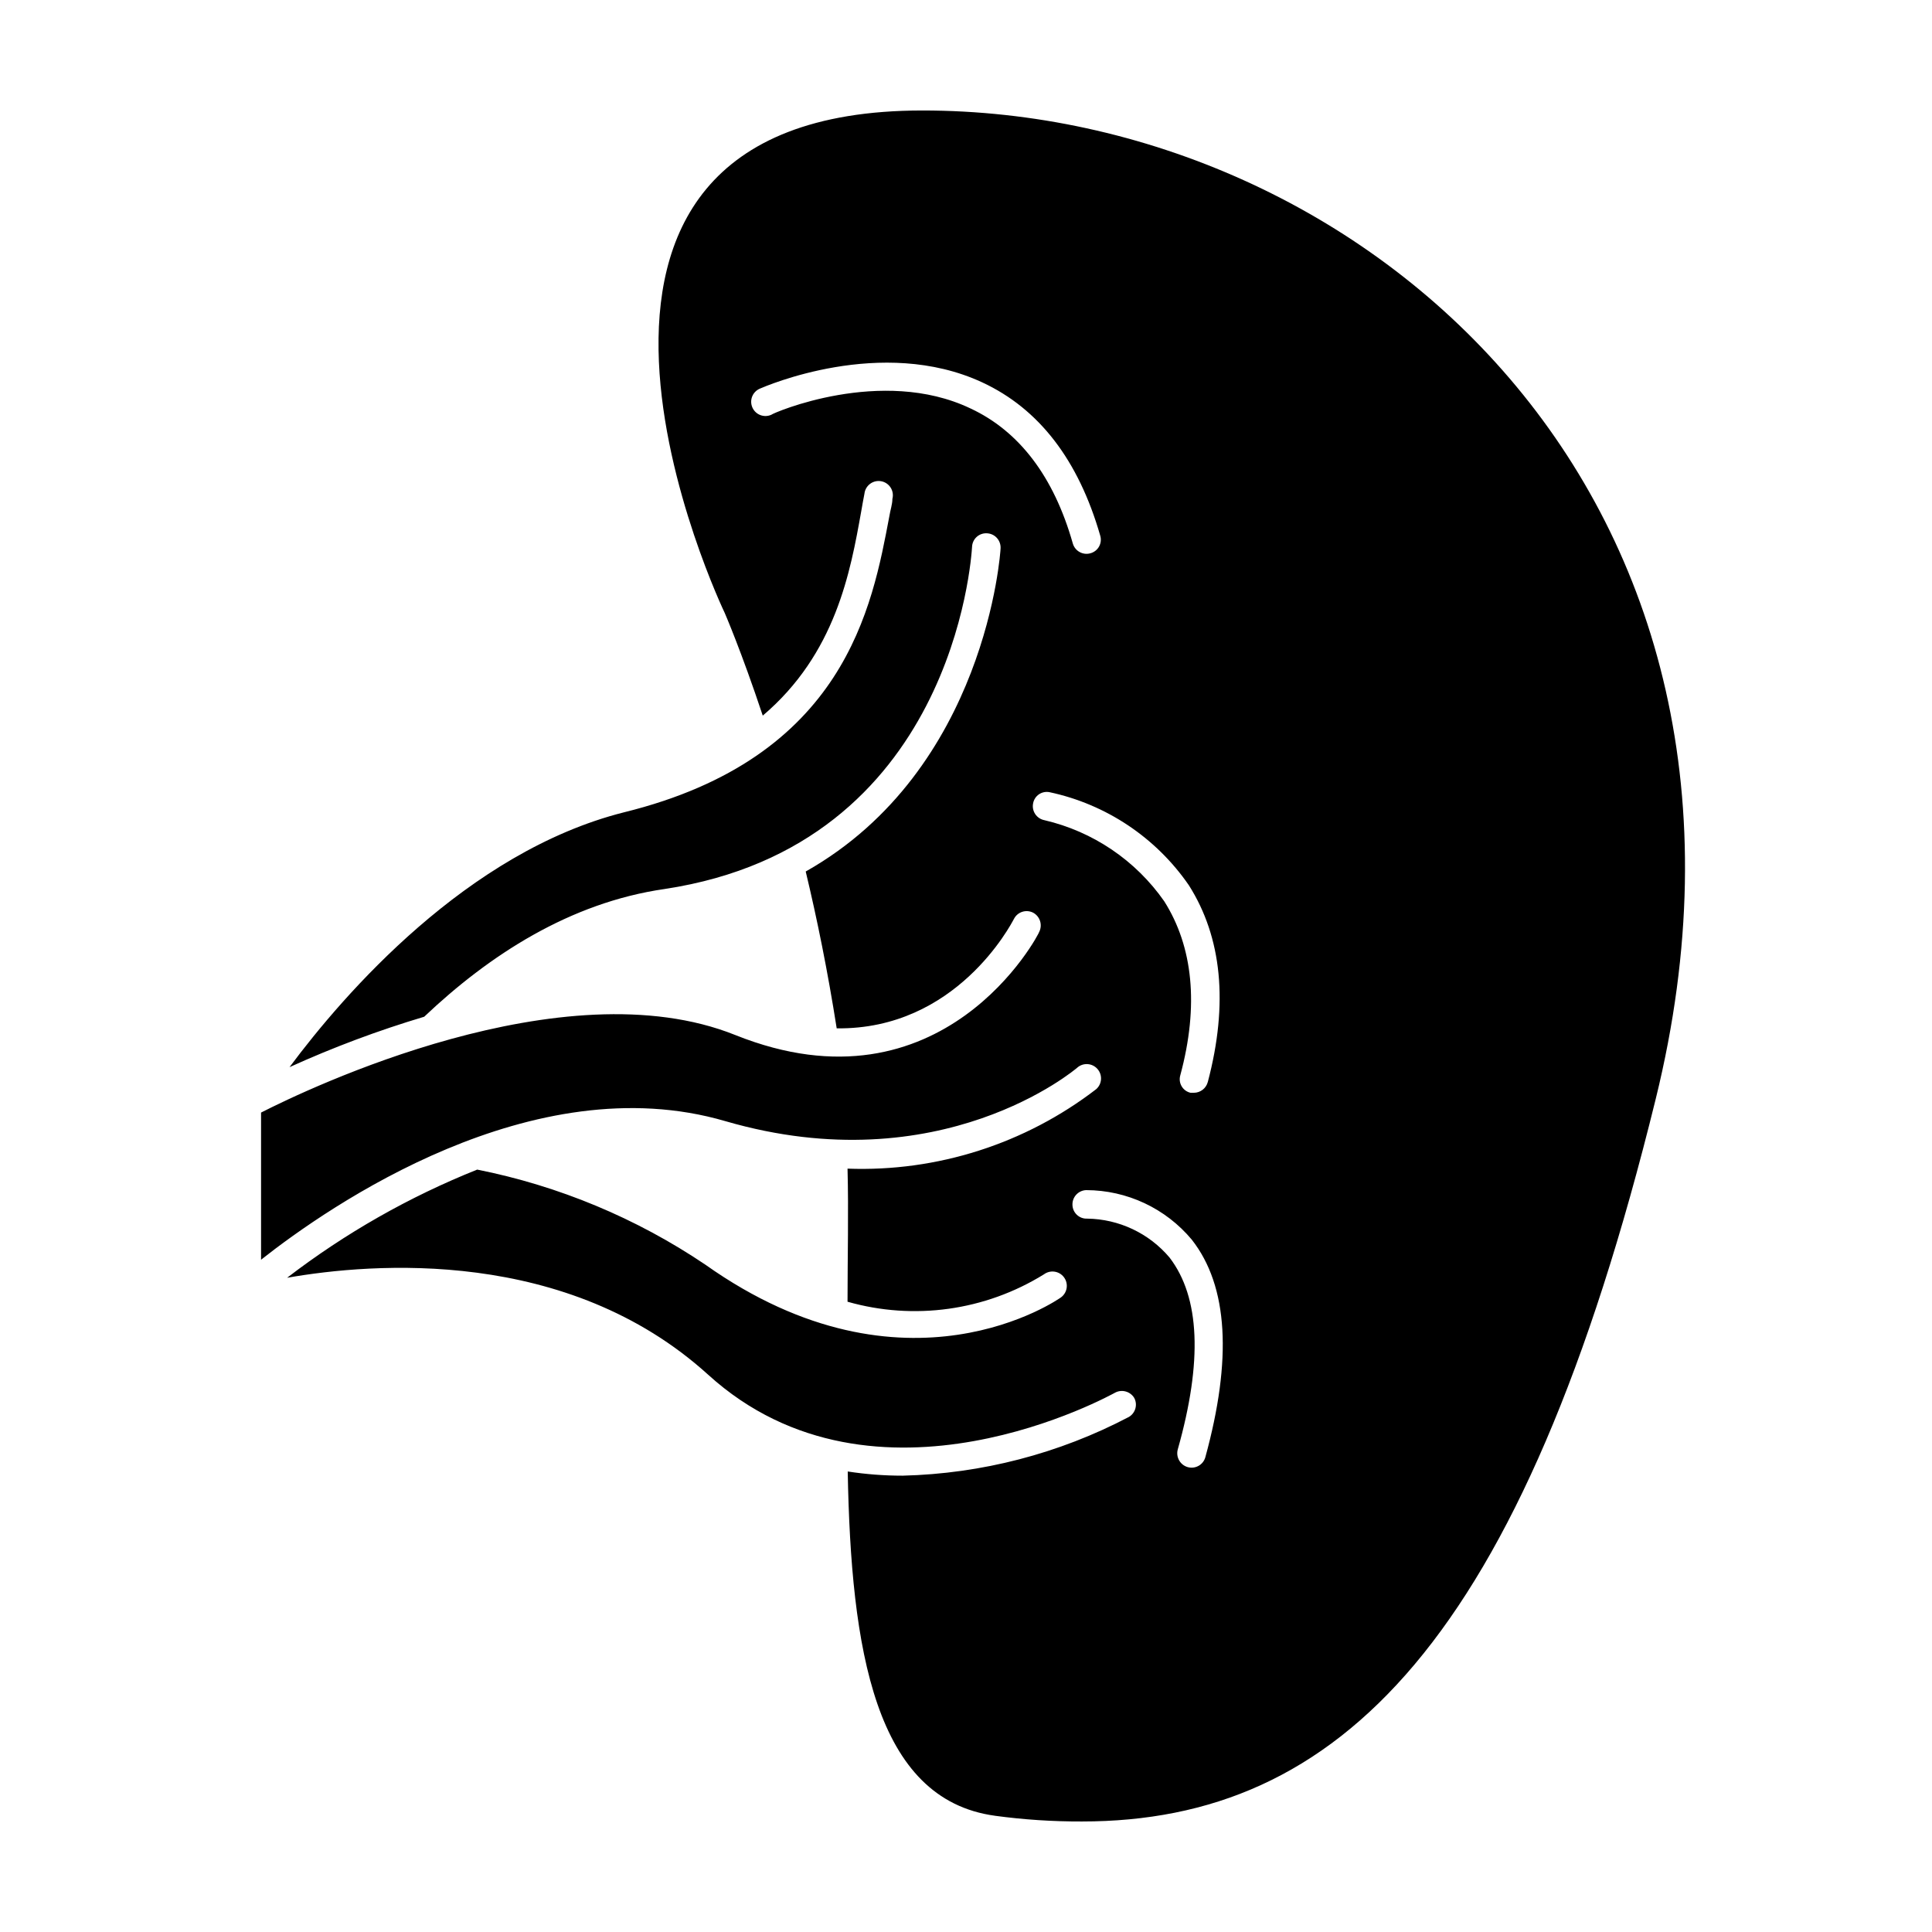 <?xml version="1.0" encoding="UTF-8"?>
<!-- Uploaded to: ICON Repo, www.svgrepo.com, Generator: ICON Repo Mixer Tools -->
<svg fill="#000000" width="800px" height="800px" version="1.1" viewBox="144 144 512 512" xmlns="http://www.w3.org/2000/svg">
 <path d="m220.74 426.8c11.574-5.254 23.492-9.715 35.672-13.352 17.23-16.324 38.594-30.23 63.73-33.855 76.379-11.539 81.266-87.562 81.465-90.688v0.004c0.039-1.008 0.484-1.957 1.234-2.633 0.75-0.672 1.742-1.016 2.746-0.945 1.004 0.051 1.945 0.5 2.617 1.246 0.668 0.746 1.016 1.73 0.961 2.734 0 0.707-3.727 58.594-51.641 85.648 3.023 12.594 5.844 26.5 8.211 41.562 31.691 0.402 46.199-27.559 46.953-28.969h0.004c0.922-1.859 3.172-2.621 5.039-1.715 1.832 0.945 2.59 3.172 1.711 5.039 0 0.504-25.492 49.523-80.609 27.406-45.645-18.285-113.26 14.258-125.65 20.559v38.996c18.137-14.309 71.996-51.641 123.03-36.727 57.133 16.625 92.902-13.855 93.254-14.156v-0.004c1.57-1.391 3.973-1.246 5.363 0.328 1.391 1.57 1.246 3.973-0.328 5.363-18.836 14.488-42.148 21.938-65.898 21.059 0.301 11.387 0 23.277 0 35.266v0.004c17.598 5.016 36.492 2.379 52.047-7.258 1.684-1.25 4.062-0.902 5.312 0.781 1.254 1.684 0.902 4.062-0.781 5.316-0.402 0.301-41.109 29.02-94.262-8.664-18.281-12.324-38.832-20.887-60.457-25.191-18.027 7.203-34.98 16.848-50.379 28.668 22.672-3.981 74.262-8.16 111.59 25.695 44.387 40.305 107.26 5.039 107.87 4.734h-0.004c1.789-0.93 3.992-0.312 5.039 1.41 0.957 1.785 0.332 4.008-1.41 5.039-18.523 9.73-39.039 15.055-59.953 15.566-4.875 0.004-9.742-0.367-14.562-1.109 0.855 47.105 7.152 86.906 39.047 91.238v0.004c7.629 1.031 15.324 1.535 23.023 1.508 67.965 0 116.63-47.41 152.05-191.45 39.348-159.8-77.688-261.98-194.32-261.98-116.38 0-52.395 133.16-52.395 133.16s4.383 10.078 10.078 27.207c19.348-16.426 23.227-38.09 26.098-54.16 0.301-1.664 0.555-3.223 0.855-4.684l-0.004-0.004c0.125-1.039 0.676-1.98 1.523-2.598 0.844-0.621 1.906-0.859 2.938-0.664 1.027 0.195 1.93 0.812 2.488 1.695 0.559 0.887 0.723 1.965 0.457 2.977 0 1.461-0.555 2.973-0.805 4.586-4.535 23.93-11.637 64.035-70.383 78.492-41.465 10.48-74.109 48.066-88.57 67.512zm242.69 103.38c-0.27 0.969-0.918 1.793-1.797 2.285-0.883 0.492-1.922 0.613-2.891 0.332-2.004-0.582-3.172-2.668-2.621-4.684 6.602-23.375 5.894-40.305-2.168-50.836h0.004c-5.441-6.453-13.422-10.223-21.867-10.328-1.004 0.043-1.984-0.324-2.715-1.02-0.73-0.691-1.148-1.648-1.164-2.656-0.055-2.07 1.562-3.797 3.629-3.879 10.824 0.016 21.082 4.832 28.012 13.148 9.672 12.344 10.68 31.738 3.578 57.637zm-4.383-151.6c8.766 13.805 10.531 31.336 5.039 52.145h-0.004c-0.434 1.68-1.941 2.859-3.676 2.871h-0.906c-0.984-0.223-1.832-0.84-2.344-1.707-0.516-0.867-0.652-1.906-0.379-2.875 5.039-18.641 3.324-34.207-4.231-46.148v-0.004c-7.574-10.852-18.902-18.516-31.793-21.512-2.043-0.406-3.371-2.387-2.973-4.434 0.172-0.984 0.734-1.855 1.562-2.418 0.824-0.559 1.844-0.758 2.824-0.555 14.984 3.207 28.18 12.02 36.879 24.637zm-110.59-124.69c-0.918 0.434-1.973 0.477-2.926 0.121-0.949-0.352-1.719-1.074-2.133-2.004-0.414-0.93-0.438-1.984-0.062-2.93 0.375-0.941 1.113-1.695 2.051-2.09 1.309-0.555 32.195-14.055 58.895-1.664 15.113 7.004 25.543 20.656 31.285 40.605v0.004c0.297 0.961 0.188 2-0.293 2.883-0.484 0.883-1.305 1.531-2.277 1.801-2 0.586-4.098-0.566-4.684-2.57-5.039-17.785-14.258-29.824-27.156-35.82-23.578-11.234-52.395 1.262-52.699 1.664z"/>
</svg>